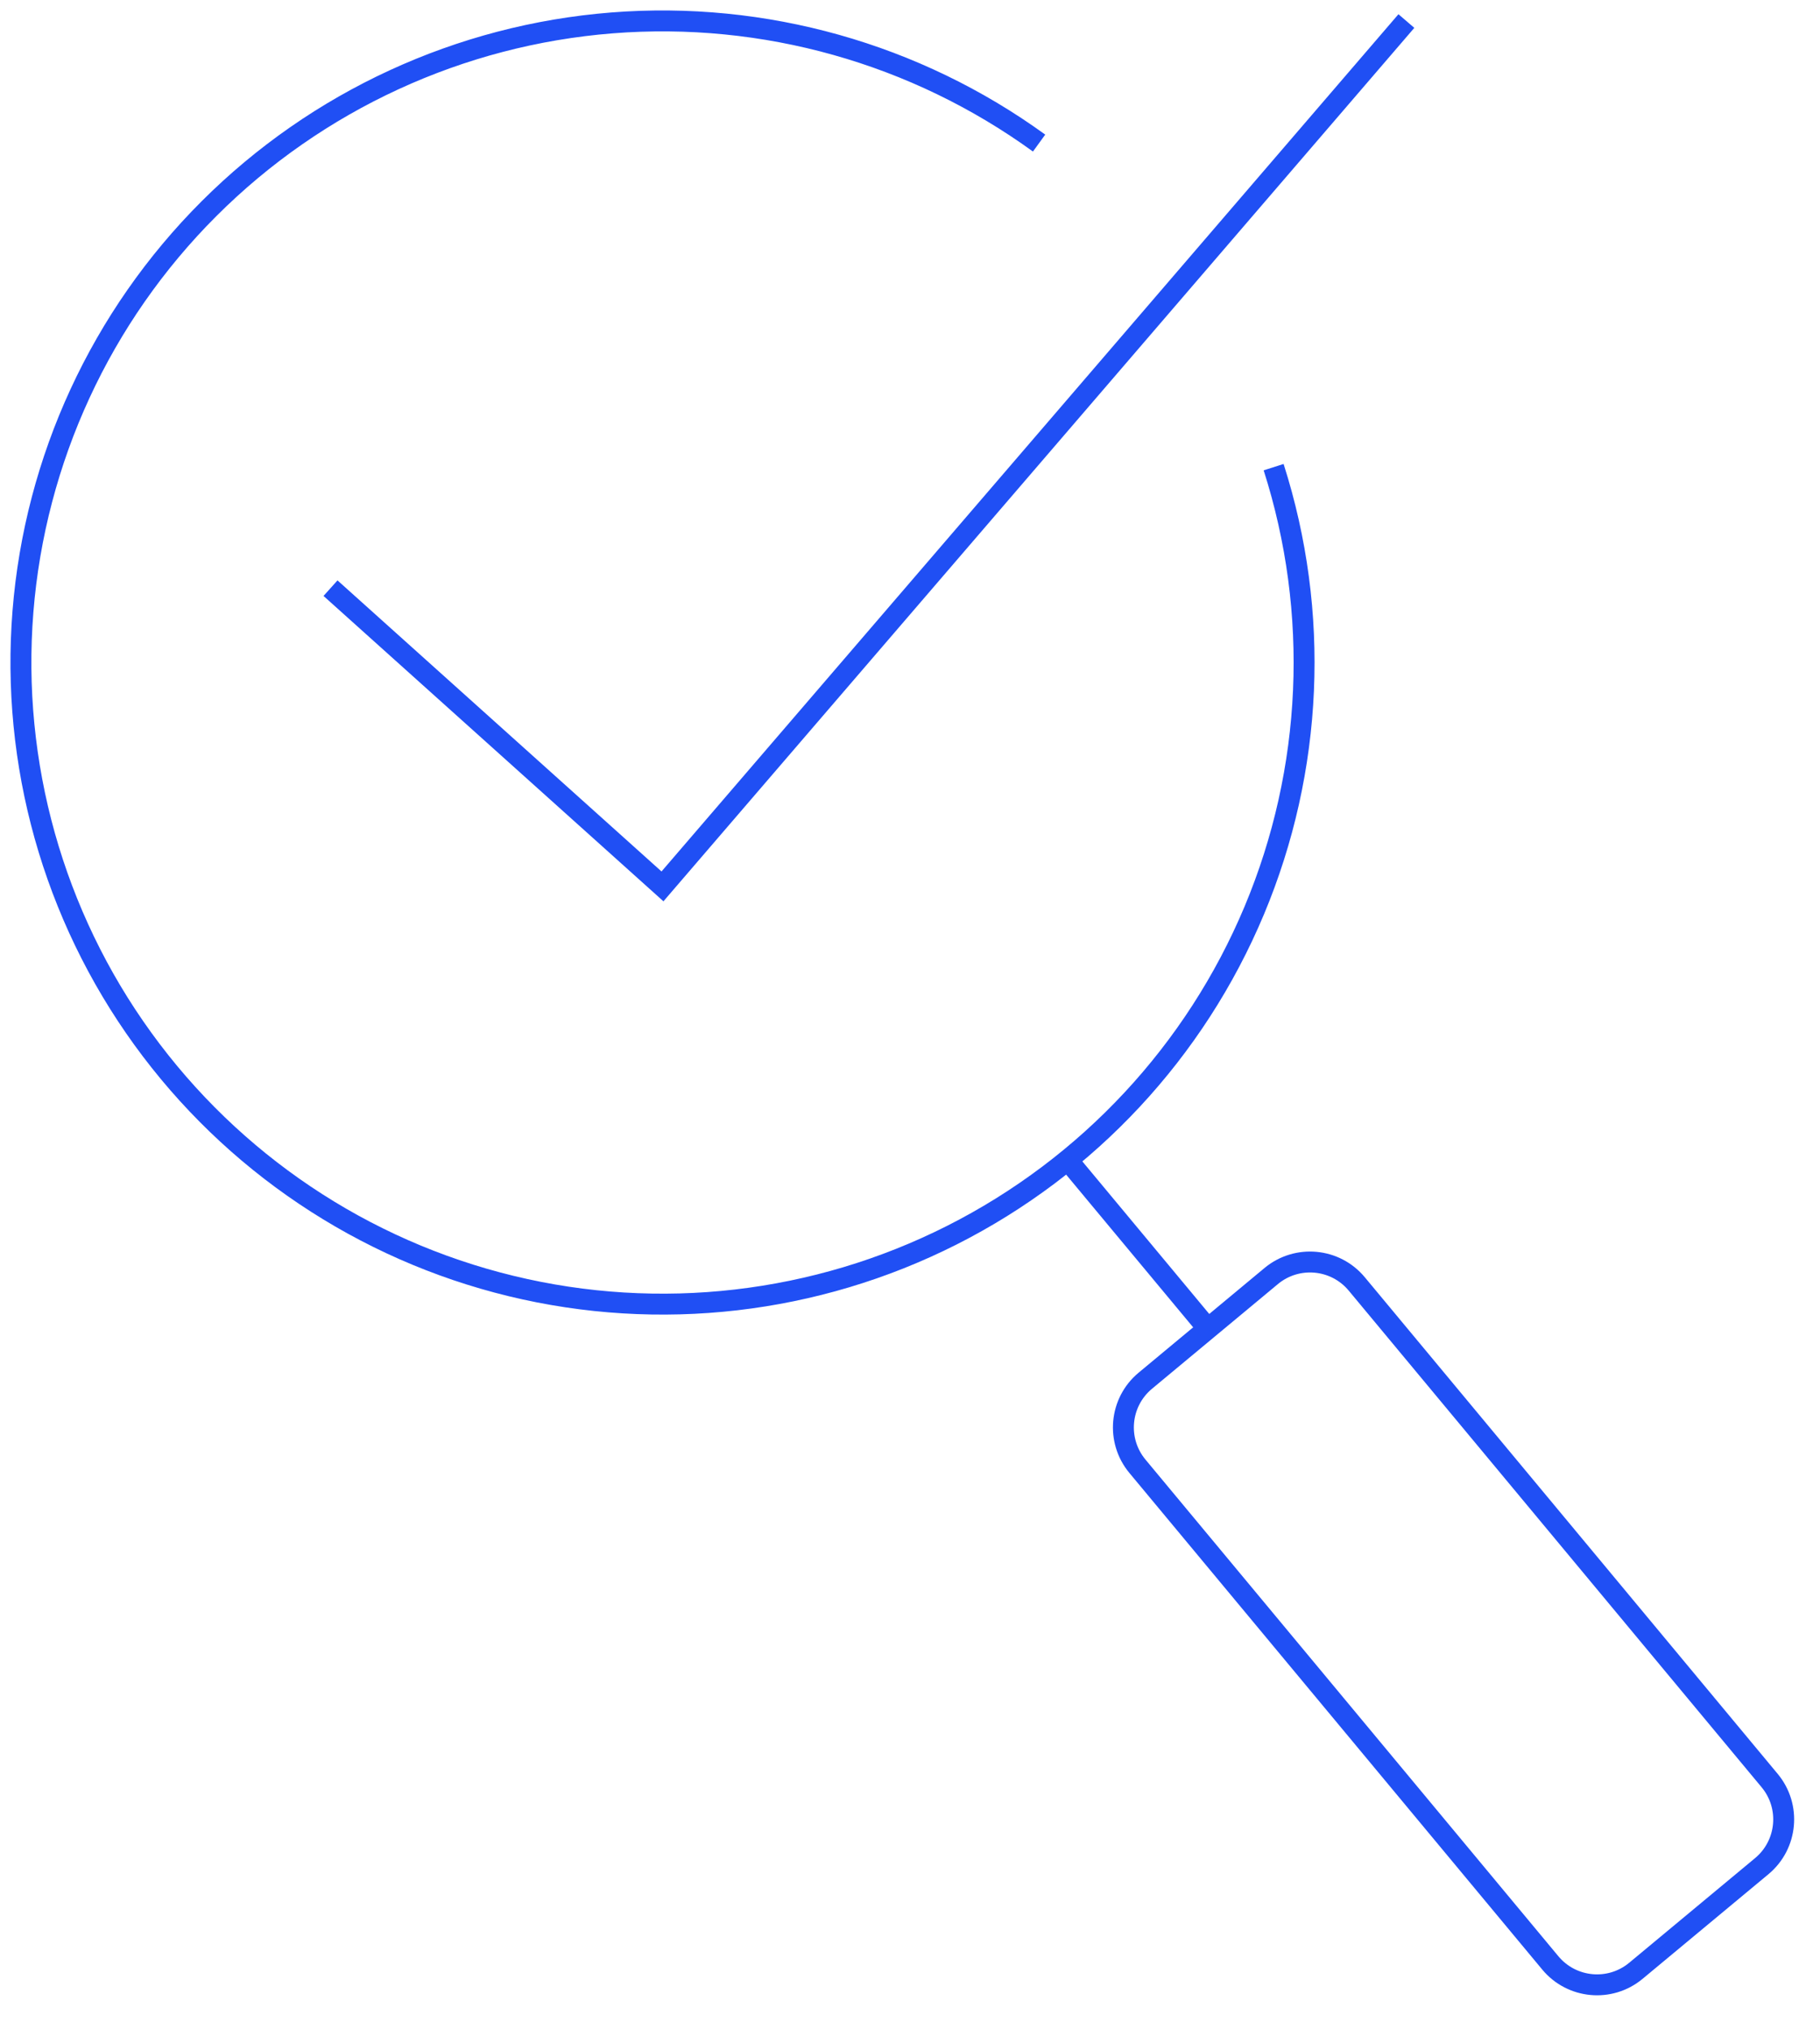 <svg width="87" height="97" viewBox="0 0 87 97" fill="none" xmlns="http://www.w3.org/2000/svg">
<g id="Group 47339">
<path id="Vector" d="M60.882 22.33C63.103 29.278 62.775 36.791 59.957 43.519C57.138 50.248 52.014 55.751 45.503 59.041C38.992 62.332 31.522 63.194 24.433 61.473C17.344 59.752 11.101 55.56 6.824 49.65C2.547 43.741 0.517 36.5 1.097 29.228C1.678 21.957 4.831 15.13 9.992 9.974C15.152 4.818 21.982 1.67 29.254 1.095C36.526 0.521 43.765 2.557 49.671 6.839" stroke="#204FF4" stroke-miterlimit="10"/>
<path id="Vector_2" d="M15.799 28.115L31.668 42.37L67.228 1.006" stroke="#204FF4" stroke-miterlimit="10"/>
<path id="Vector_3" d="M60.766 60.996L54.749 65.999C53.515 67.024 53.346 68.855 54.372 70.089L74.109 93.829C75.135 95.062 76.966 95.231 78.2 94.205L84.217 89.203C85.45 88.177 85.619 86.346 84.593 85.112L64.856 61.373C63.831 60.139 61.999 59.971 60.766 60.996Z" stroke="#204FF4" stroke-miterlimit="10"/>
<path id="Vector_4" d="M51.031 55.447L57.813 63.6" stroke="#204FF4" stroke-miterlimit="10"/>
</g>
</svg>
